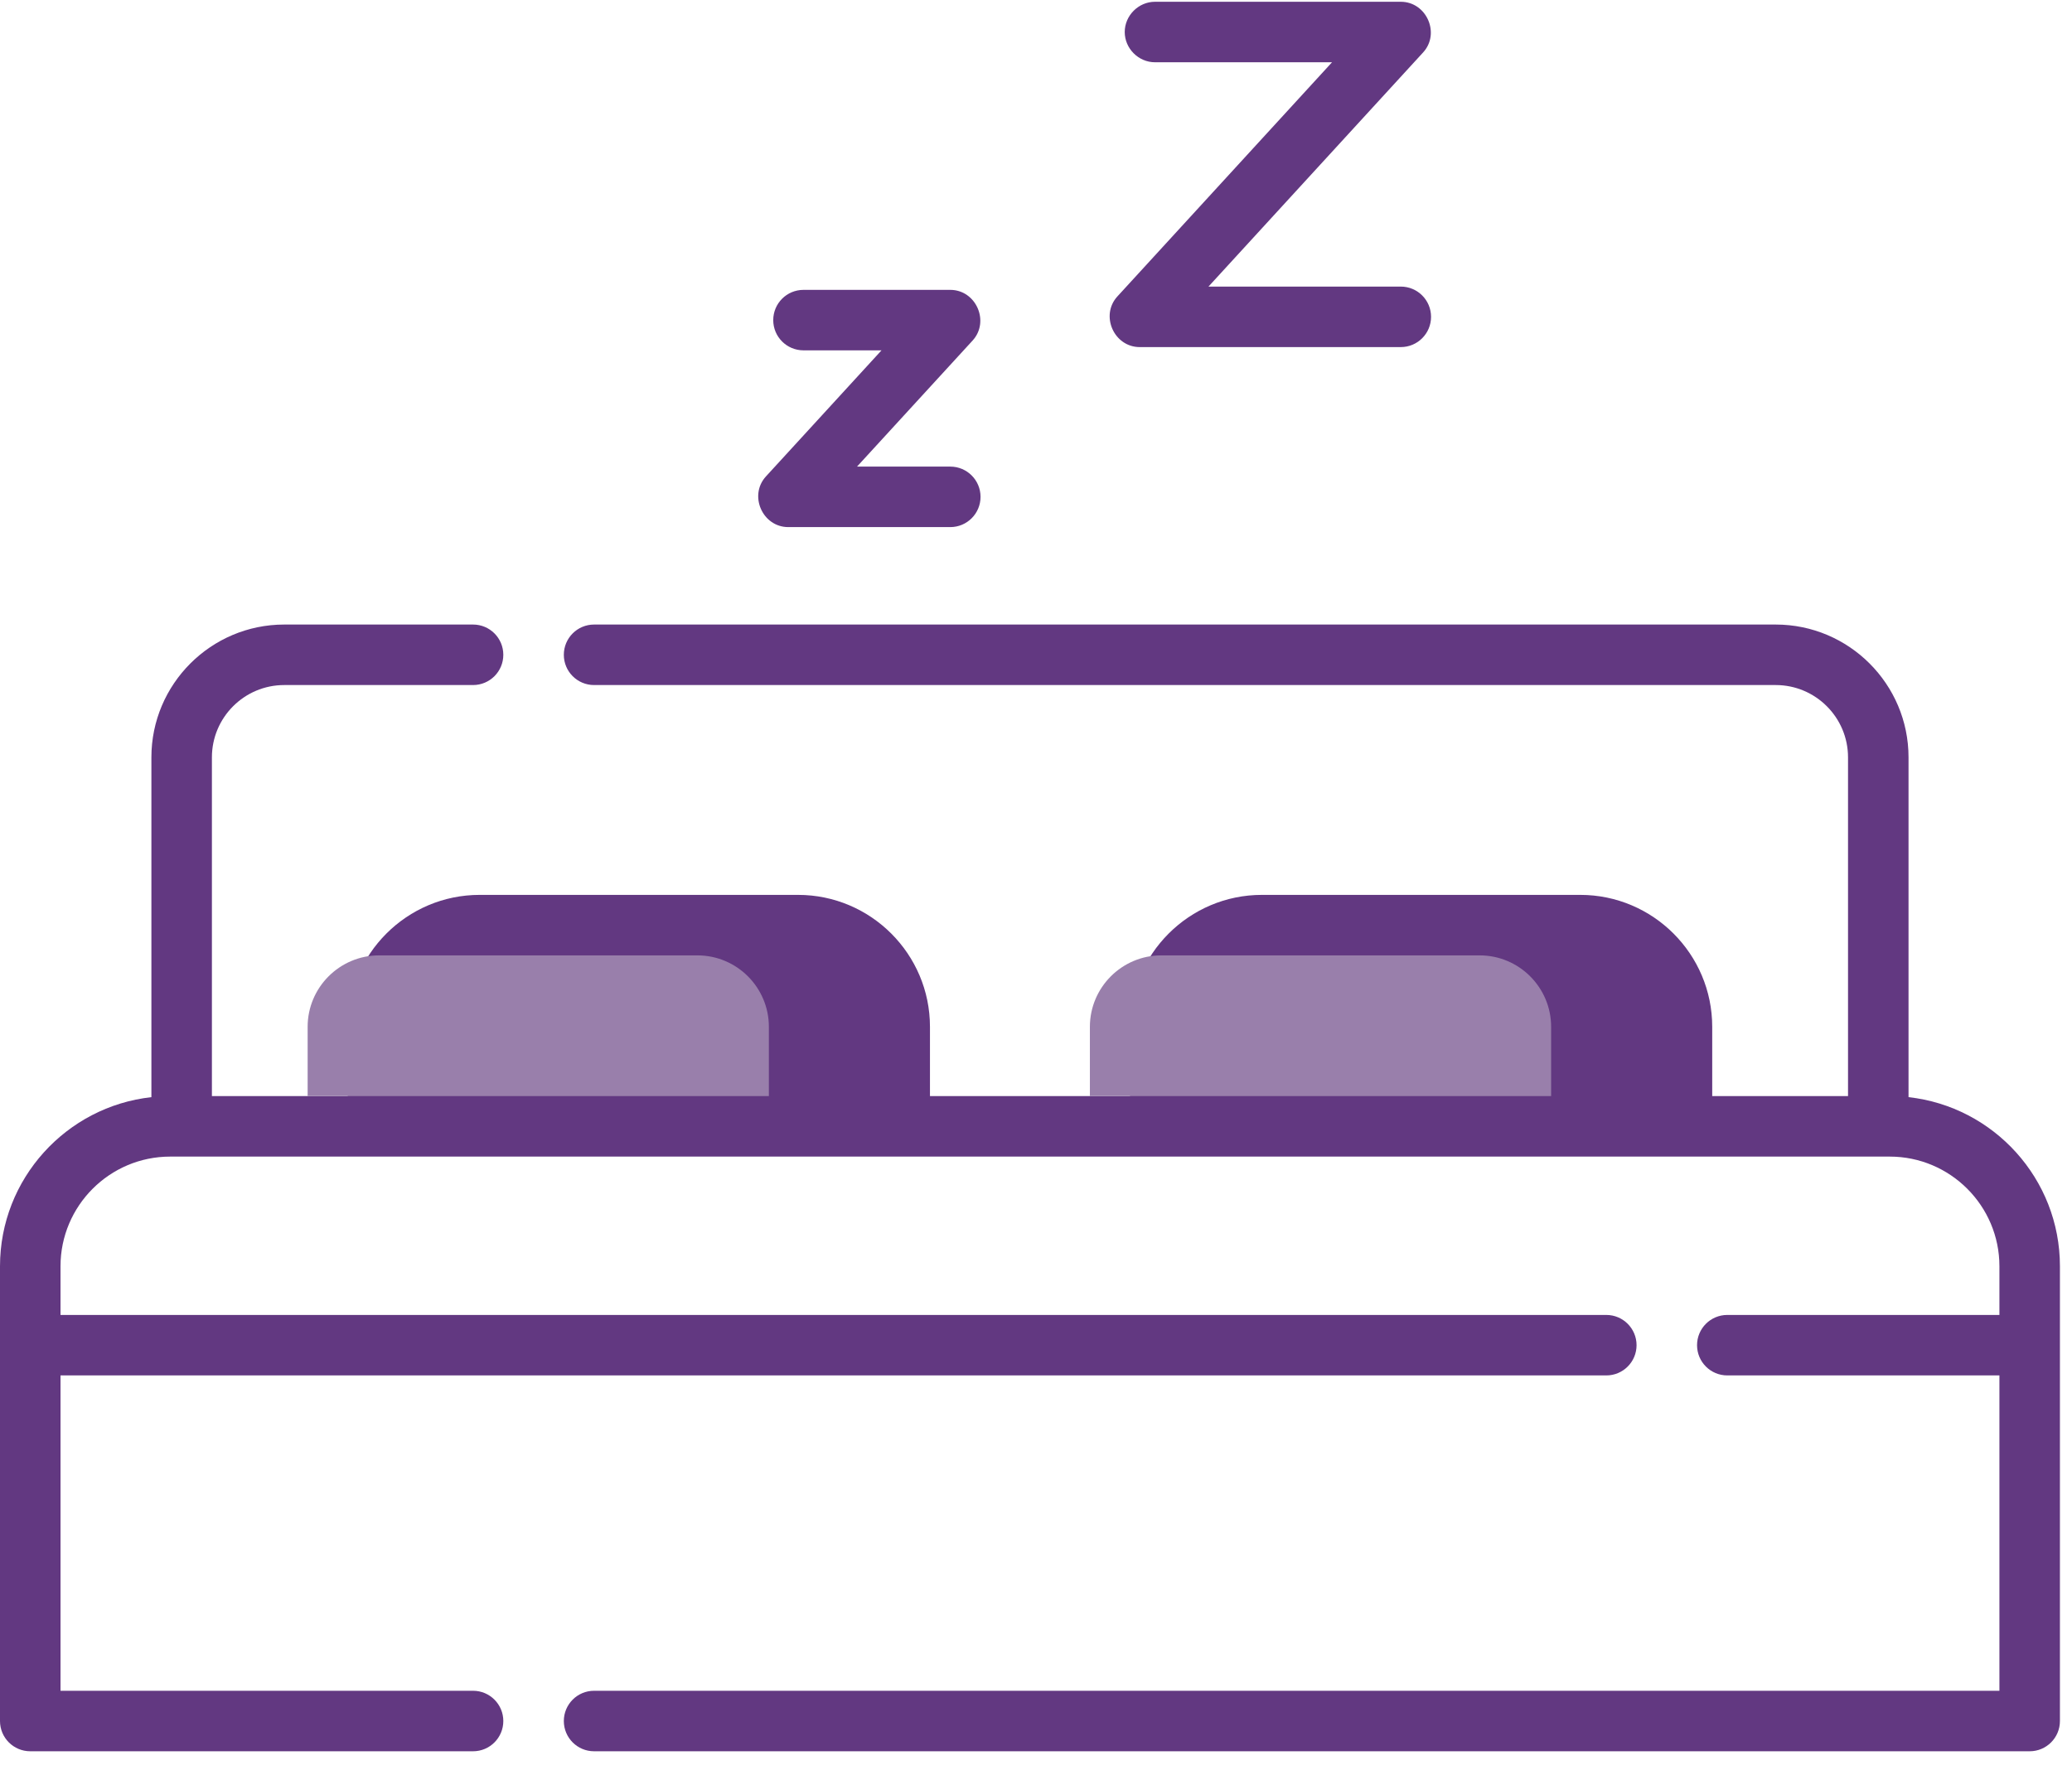 <?xml version="1.0" encoding="UTF-8"?>
<svg width="103px" height="88px" viewBox="0 0 103 88" version="1.1" xmlns="http://www.w3.org/2000/svg" xmlns:xlink="http://www.w3.org/1999/xlink">
    <!-- Generator: Sketch 61 (89581) - https://sketch.com -->
    <title>Group</title>
    <desc>Created with Sketch.</desc>
    <g id="Allegra" stroke="none" stroke-width="1" fill="none" fill-rule="evenodd">
        <g id="Acaricia-de-nuevo-lo-que-te-hace-sentir-bien_mobile" transform="translate(-136, -985)">
            <g id="Group-4" transform="translate(29, 929)">
                <g id="Group" transform="translate(107, 56)">
                    <g id="furniture-and-household-(1)-copy" fill="#623881" fill-rule="nonzero">
                        <path d="M94.874,54.55 L94.874,37.655 C94.874,34.014 91.912,31.052 88.271,31.052 L29.532,31.052 C28.701,31.052 28.028,31.725 28.028,32.556 C28.028,33.387 28.701,34.06 29.532,34.06 L88.271,34.06 C90.254,34.06 91.866,35.672 91.866,37.655 L91.866,54.497 L85.115,54.497 L85.115,51.052 C85.115,47.435 82.173,44.493 78.556,44.493 L62.73,44.493 C59.114,44.493 56.171,47.435 56.171,51.052 L56.171,54.497 L46.229,54.497 L46.229,51.052 C46.229,47.435 43.286,44.493 39.67,44.493 L23.844,44.493 C20.227,44.493 17.285,47.435 17.285,51.052 L17.285,54.497 L10.534,54.497 L10.534,37.655 C10.534,35.672 12.146,34.06 14.129,34.06 L23.516,34.06 C24.347,34.06 25.02,33.387 25.02,32.556 C25.02,31.725 24.347,31.052 23.516,31.052 L14.129,31.052 C10.488,31.052 7.526,34.014 7.526,37.655 L7.526,54.55 C3.299,55.016 0,58.608 0,62.957 L0,85.568 C0,86.399 0.673,87.072 1.504,87.072 L23.516,87.072 C24.347,87.072 25.02,86.399 25.02,85.568 C25.02,84.738 24.347,84.064 23.516,84.064 L3.008,84.064 L3.008,68.385 L79.85,68.385 C80.68,68.385 81.354,67.712 81.354,66.882 C81.354,66.051 80.68,65.378 79.85,65.378 L3.008,65.378 L3.008,62.957 C3.008,59.951 5.453,57.505 8.46,57.505 L93.94,57.505 C96.946,57.505 99.392,59.951 99.392,62.957 L99.392,65.378 L85.865,65.378 C85.034,65.378 84.361,66.051 84.361,66.882 C84.361,67.712 85.034,68.385 85.865,68.385 L99.392,68.385 L99.392,84.064 L29.532,84.064 C28.701,84.064 28.028,84.738 28.028,85.568 C28.028,86.399 28.701,87.072 29.532,87.072 L100.896,87.072 C101.727,87.072 102.4,86.399 102.4,85.568 L102.4,62.957 C102.4,58.608 99.101,55.016 94.874,54.55 Z" id="Shape"></path>
                        <path d="M39.185,26.207 L47.239,26.207 C48.07,26.207 48.743,25.534 48.743,24.703 C48.743,23.872 48.07,23.199 47.239,23.199 L42.603,23.199 L48.348,16.932 C49.214,15.986 48.519,14.412 47.239,14.412 L39.942,14.412 C39.111,14.412 38.438,15.085 38.438,15.916 C38.438,16.746 39.111,17.419 39.942,17.419 L43.82,17.419 L38.076,23.687 C37.209,24.633 37.904,26.207 39.185,26.207 Z" id="Path"></path>
                        <path d="M56.656,17.257 L69.634,17.257 C70.465,17.257 71.138,16.584 71.138,15.753 C71.138,14.922 70.465,14.249 69.634,14.249 L60.074,14.249 L70.743,2.608 C71.61,1.663 70.914,0.088 69.634,0.088 L57.415,0.088 C56.596,0.088 55.911,0.773 55.911,1.592 C55.911,2.412 56.596,3.096 57.415,3.096 L66.216,3.096 L55.547,14.737 C54.68,15.683 55.375,17.257 56.656,17.257 Z" id="Path"></path>
                    </g>
                    <path d="M54.179,51.052 C54.179,49.094 55.772,47.501 57.73,47.501 L73.556,47.501 C75.514,47.501 77.107,49.094 77.107,51.052 L77.107,54.497 L54.179,54.497 L54.179,51.052 Z" id="Path-Copy-2" fill="#997FAB"></path>
                    <path d="M15.293,51.052 C15.293,49.094 16.886,47.501 18.844,47.501 L34.67,47.501 C36.628,47.501 38.221,49.094 38.221,51.052 L38.221,54.497 L15.293,54.497 L15.293,51.052 Z" id="Path-Copy-3" fill="#997FAB"></path>
                </g>
            </g>
        </g>
    </g>
</svg>
